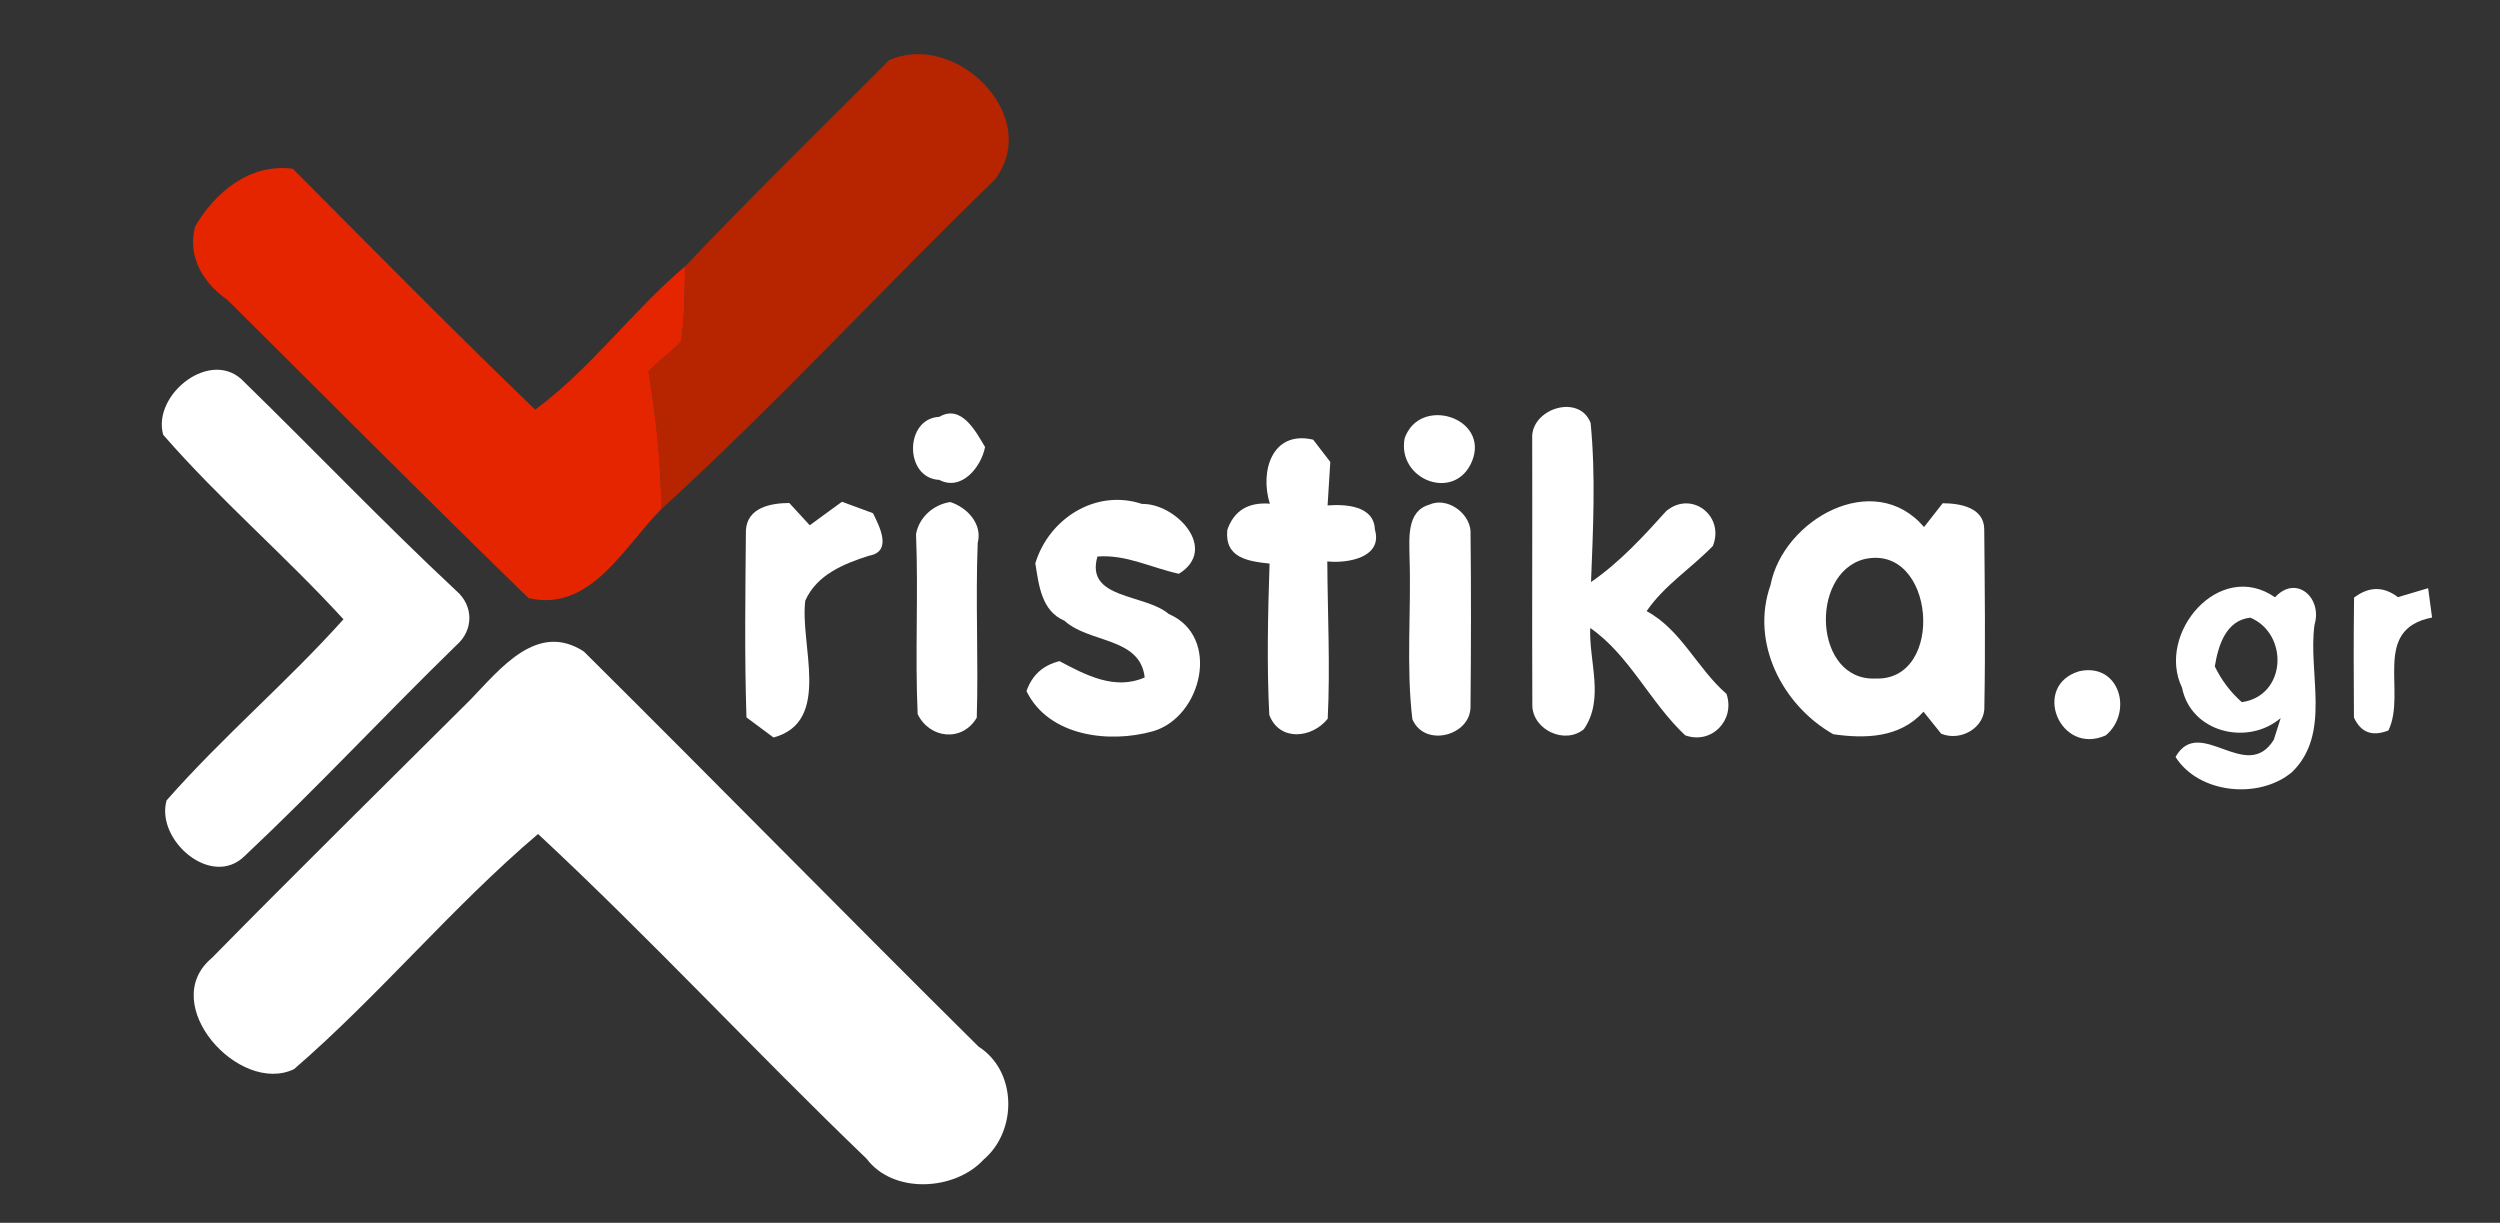 <?xml version="1.0" encoding="UTF-8" standalone="no"?>
<!DOCTYPE svg PUBLIC "-//W3C//DTD SVG 1.1//EN" "http://www.w3.org/Graphics/SVG/1.1/DTD/svg11.dtd">
<svg width="100%" height="100%" viewBox="0 0 184 90" version="1.1" xmlns="http://www.w3.org/2000/svg" xmlns:xlink="http://www.w3.org/1999/xlink" xml:space="preserve" xmlns:serif="http://www.serif.com/" style="fill-rule:evenodd;clip-rule:evenodd;stroke-linejoin:round;stroke-miterlimit:2;">
    <rect x="0" y="0" width="184" height="90" fill="#333333" stroke="none"/>
    <g id="_-b62500ff" serif:id="#b62500ff">
        <path d="M65.44,4.43C70.38,2.24 76.77,8.6 73.21,13.23C64.96,21.23 57.13,29.75 48.66,37.49C48.68,34.07 48.27,30.69 47.73,27.34C48.47,26.55 49.37,25.94 50.12,25.15C50.42,23.32 50.36,21.44 50.44,19.59C55.35,14.42 60.42,9.47 65.44,4.43Z" style="fill:rgb(182,37,0);fill-rule:nonzero;"/>
    </g>
    <g id="_-e52400fe" serif:id="#e52400fe">
        <path d="M14.35,16.69C15.84,14.13 18.39,12.01 21.55,12.42C27.48,18.37 33.34,24.33 39.39,30.15C43.52,27.1 46.55,22.87 50.44,19.59C50.36,21.44 50.42,23.32 50.12,25.15C49.37,25.94 48.47,26.55 47.73,27.34C48.27,30.69 48.68,34.07 48.66,37.49C45.93,40.21 43.47,45.09 38.9,44.02C31.44,36.77 24.07,29.36 16.76,22.09C15.03,20.89 13.77,18.99 14.35,16.69Z" style="fill:rgb(229,36,0);fill-rule:nonzero;"/>
    </g>
    <g id="_-000000ff" serif:id="#000000ff">
        <path d="M12.01,32C11.18,29.01 15.6,25.53 17.98,28.12C23.2,33.21 28.25,38.5 33.58,43.48C34.86,44.58 34.87,46.37 33.6,47.48C28.34,52.6 23.34,57.99 18.01,63C15.56,65.42 11.44,61.82 12.26,58.91C16.37,54.23 21.13,50.21 25.28,45.58C21,40.9 16.18,36.79 12.01,32Z" style="fill:white;fill-rule:nonzero;"/>
        <path d="M112.77,32.05C112.9,30 116.26,29.02 117.07,31.13C117.45,35.01 117.25,38.95 117.1,42.84C119.21,41.38 120.94,39.5 122.64,37.61C124.49,36.07 126.95,37.96 126.07,40.18C124.48,41.82 122.49,43.08 121.19,44.98C123.74,46.35 124.92,49.21 127.07,51.07C127.73,53 125.97,54.82 124.03,54.12C121.44,51.69 119.92,48.21 117.04,46.22C116.94,48.7 118.11,51.46 116.57,53.67C115.19,54.81 112.87,53.75 112.78,51.98C112.75,45.34 112.79,38.7 112.77,32.05Z" style="fill:white;fill-rule:nonzero;"/>
        <path d="M69.13,35.32C66.55,35.2 66.56,30.8 69.13,30.68C70.77,29.72 71.83,31.78 72.5,32.9C72.22,34.37 70.77,36.18 69.13,35.32Z" style="fill:white;fill-rule:nonzero;"/>
        <path d="M103.38,32.26C104.5,29.09 109.65,30.74 108.34,33.95C107.09,36.97 102.81,35.33 103.38,32.26Z" style="fill:white;fill-rule:nonzero;"/>
        <path d="M93.46,37.07C92.71,34.7 93.62,31.65 96.65,32.36C96.96,32.77 97.59,33.59 97.91,34C97.86,34.8 97.76,36.4 97.71,37.2C99.02,37.1 101.13,37.21 101.19,38.97C101.8,41.04 99.17,41.48 97.69,41.32C97.71,45.18 97.91,49.04 97.72,52.9C96.56,54.35 94.17,54.59 93.42,52.62C93.23,48.93 93.32,45.18 93.44,41.48C91.86,41.31 90.12,41.07 90.33,39C90.82,37.59 91.86,36.95 93.46,37.07Z" style="fill:white;fill-rule:nonzero;"/>
        <path d="M54.9,39.01C55.01,37.34 56.75,37.03 58.09,37.02C58.47,37.43 59.22,38.25 59.6,38.66C60.19,38.22 61.38,37.36 61.97,36.93C62.54,37.14 63.68,37.56 64.25,37.77C64.72,38.72 65.71,40.6 63.96,40.9C62.09,41.5 60.13,42.29 59.27,44.2C58.85,47.45 61.25,53.12 56.93,54.28C56.43,53.91 55.44,53.17 54.94,52.8C54.79,48.21 54.86,43.6 54.9,39.01Z" style="fill:white;fill-rule:nonzero;"/>
        <path d="M67.42,39.31C67.64,38.07 68.71,37.13 69.94,36.95C71.18,37.35 72.32,38.55 71.96,39.96C71.79,44.24 72.02,48.54 71.89,52.82C70.82,54.64 68.42,54.37 67.54,52.56C67.34,48.16 67.6,43.73 67.42,39.31Z" style="fill:white;fill-rule:nonzero;"/>
        <path d="M76.2,41.46C77.2,38.16 80.66,35.96 84.05,37.09C86.52,37.03 89.72,40.39 86.77,42.23C84.76,41.8 82.88,40.79 80.77,40.96C79.86,44.13 84.26,43.68 86.02,45.19C89.89,46.85 88.46,52.78 84.86,53.82C81.63,54.73 77.18,54.2 75.55,50.87C75.95,49.7 76.76,48.96 77.98,48.66C79.89,49.68 82.07,50.83 84.25,49.86C83.92,46.88 80.16,47.35 78.35,45.69C76.64,44.96 76.46,43.06 76.2,41.46Z" style="fill:white;fill-rule:nonzero;"/>
        <path d="M105.18,37.15C106.48,36.55 108.11,37.71 108.23,39.05C108.28,43.35 108.27,47.66 108.23,51.97C108.28,54.15 104.84,55.06 103.95,52.93C103.48,48.98 103.88,44.94 103.74,40.96C103.73,39.63 103.52,37.63 105.18,37.15Z" style="fill:white;fill-rule:nonzero;"/>
        <path d="M130.31,43.06C131.23,38.26 137.9,34.46 141.61,38.79C141.95,38.35 142.64,37.48 142.98,37.04C144.23,37.04 146.05,37.34 146.04,38.98C146.08,43.3 146.13,47.62 146.05,51.94C146.14,53.56 144.3,54.6 142.87,54C142.55,53.6 141.9,52.79 141.57,52.38C139.84,54.31 137.3,54.38 134.93,54.04C131.18,51.91 128.81,47.3 130.31,43.06M137.18,41.16C133.15,42.25 133.51,50.15 138.05,49.94C143.23,50.12 142.43,39.92 137.18,41.16Z" style="fill:white;fill-rule:nonzero;"/>
        <path d="M160.6,50.62C158.67,46.63 163.35,41.12 167.44,43.96C169.01,42.26 170.94,44.01 170.35,45.97C169.85,49.55 171.61,53.98 168.7,56.82C166.27,58.87 161.81,58.41 160.12,55.71C161.89,52.59 165.33,57.71 167.35,54.45C167.47,54.05 167.73,53.25 167.86,52.85C165.41,54.93 161.25,53.9 160.6,50.62M163.01,49.05C163.5,50.06 164.16,50.94 165,51.68C168.29,51.21 168.47,46.67 165.63,45.46C163.82,45.65 163.26,47.52 163.01,49.05Z" style="fill:white;fill-rule:nonzero;"/>
        <path d="M176.49,43.95C177.05,43.79 178.16,43.45 178.71,43.29C178.78,43.83 178.93,44.91 179,45.45C174.51,46.32 177.15,50.91 175.79,53.76C174.6,54.23 173.76,53.92 173.25,52.81C173.23,49.87 173.22,46.93 173.26,43.98C174.35,43.16 175.42,43.14 176.49,43.95Z" style="fill:white;fill-rule:nonzero;"/>
        <path d="M34.63,51.49C36.8,49.25 39.53,45.71 42.97,47.95C52.7,57.61 62.29,67.39 72.02,77.03C74.86,78.84 74.89,83.23 72.39,85.35C70.28,87.64 65.75,87.91 63.78,85.28C55.6,77.43 47.9,69.1 39.6,61.38C33.26,66.77 27.93,73.25 21.64,78.69C17.59,80.62 11.55,73.88 15.59,70.51C21.88,64.11 28.3,57.8 34.63,51.49Z" style="fill:white;fill-rule:nonzero;"/>
        <path d="M154.99,54.12C151.6,55.65 149.49,50.46 153.04,49.4C156,48.76 157.02,52.41 154.99,54.12Z" style="fill:white;fill-rule:nonzero;"/>
    </g>
</svg>
